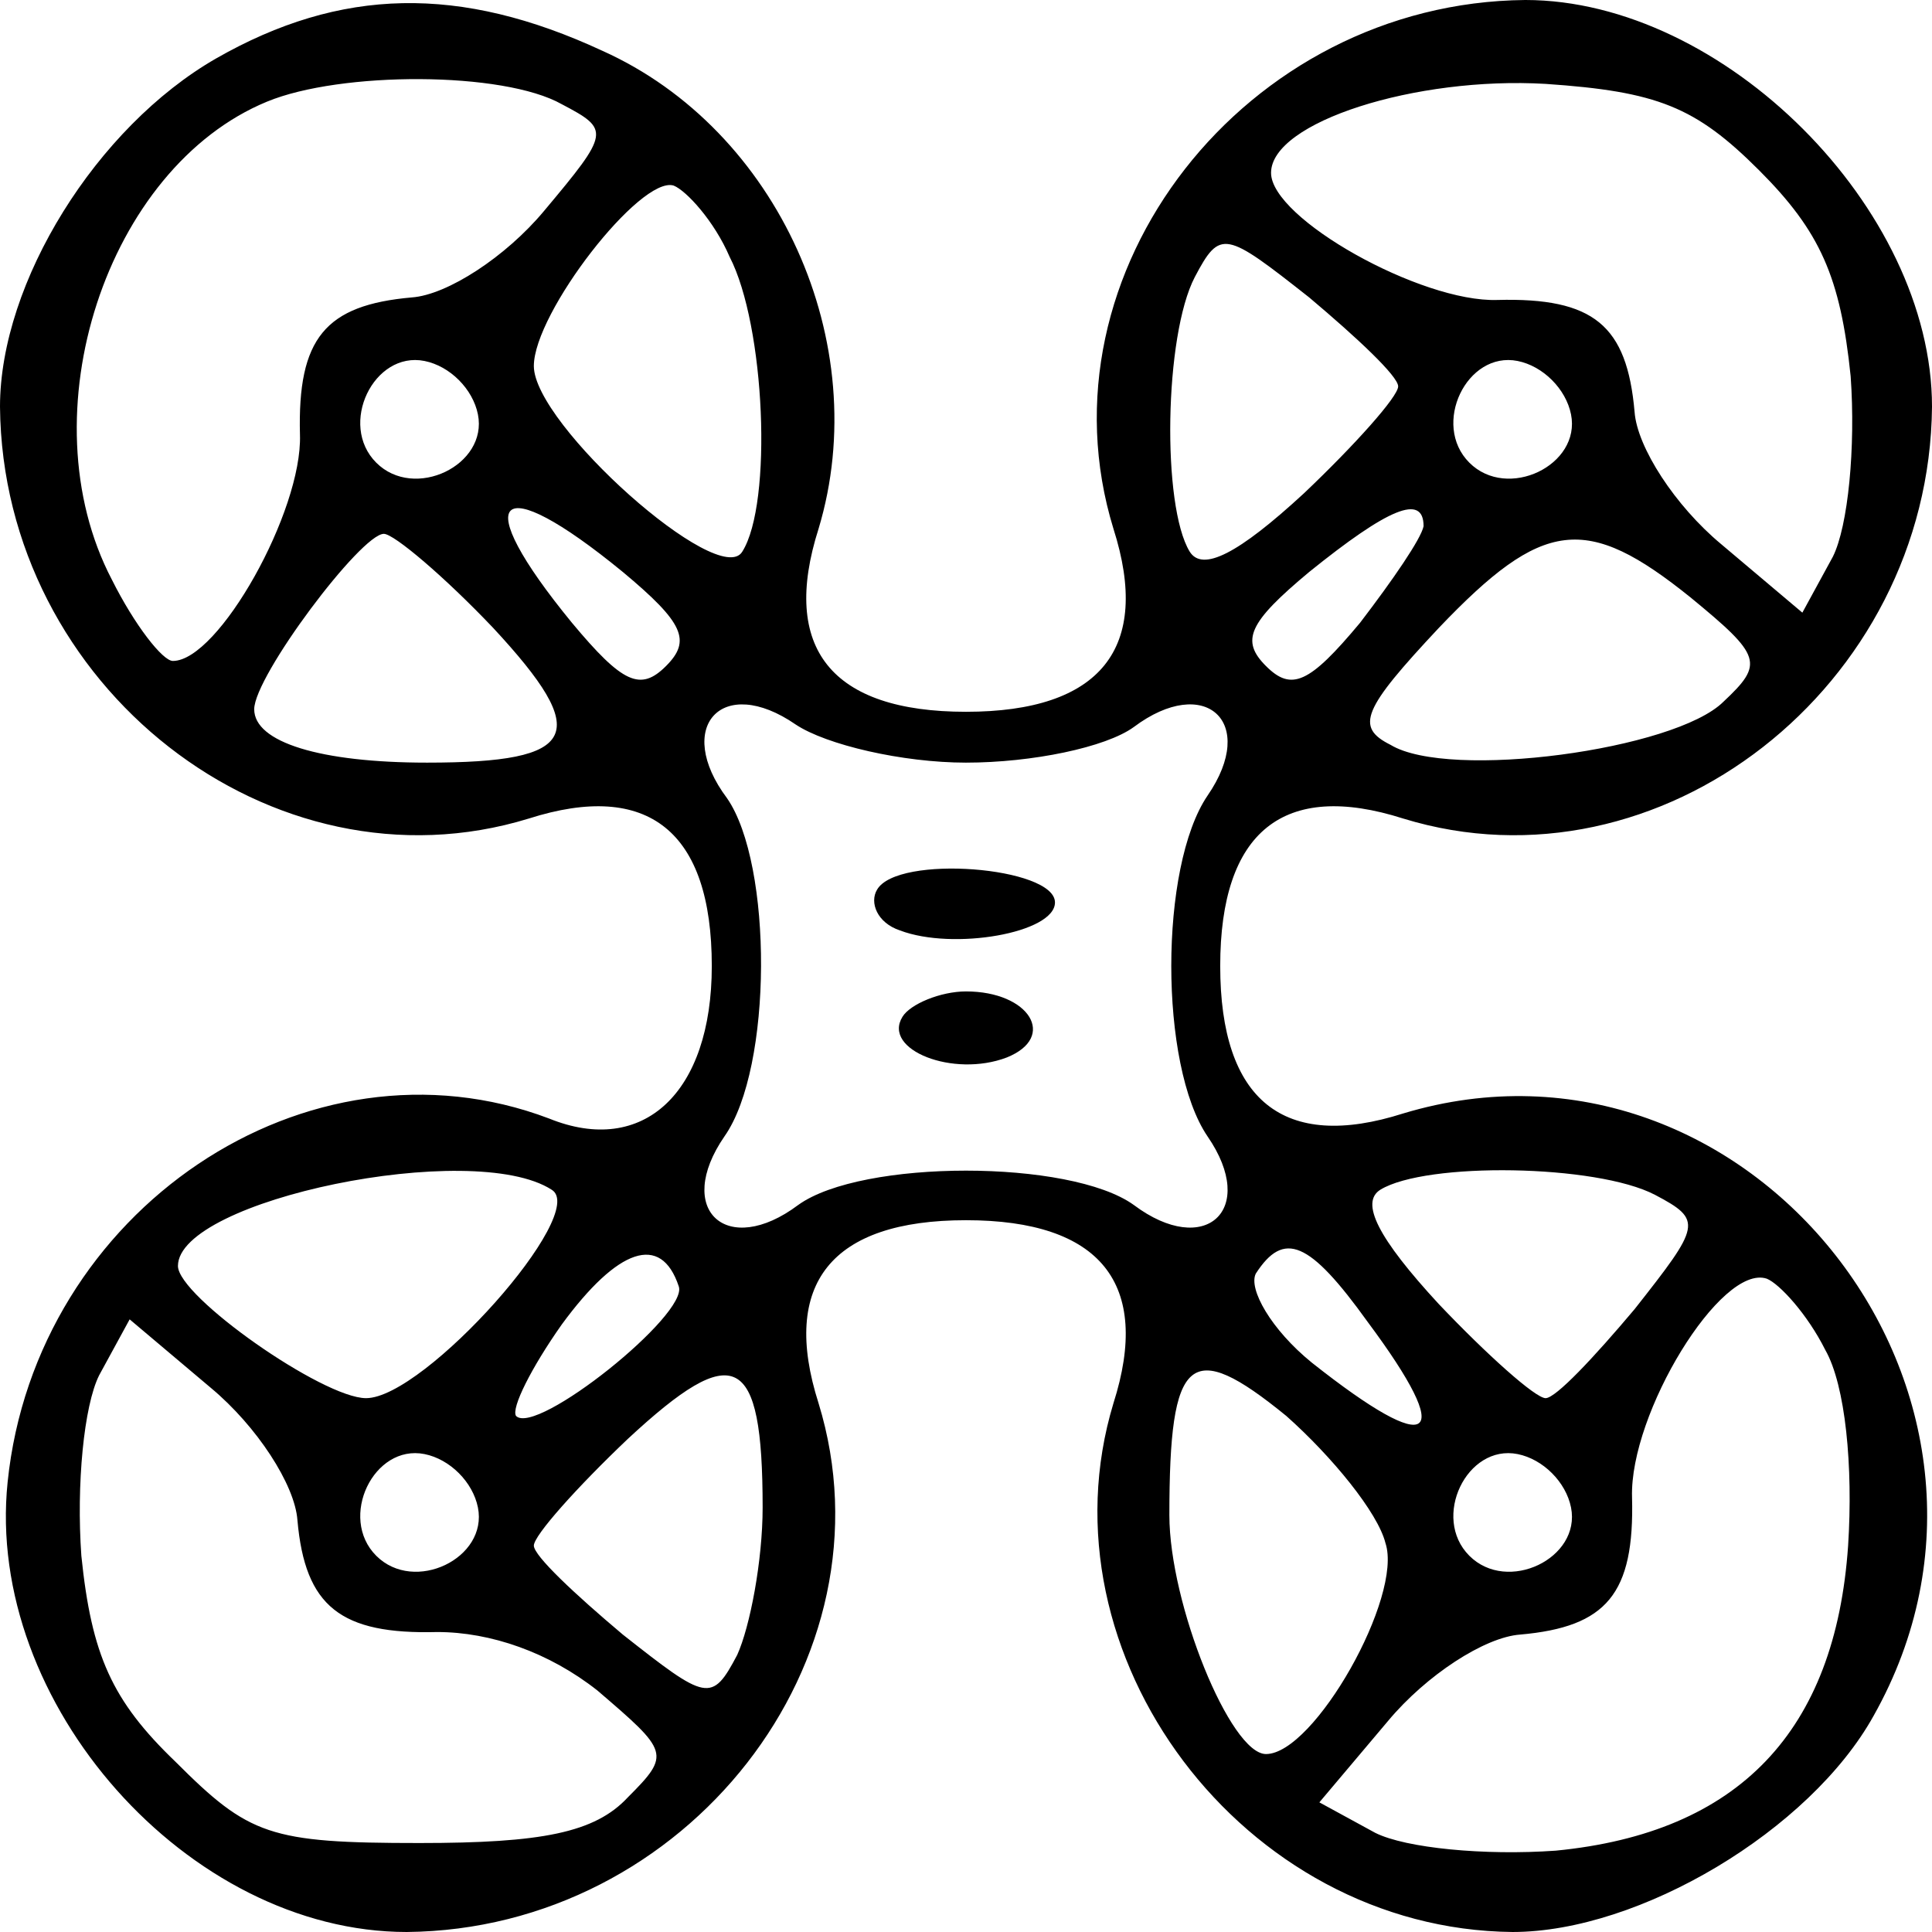 <?xml version="1.0" standalone="no"?>
<!DOCTYPE svg PUBLIC "-//W3C//DTD SVG 20010904//EN"
 "http://www.w3.org/TR/2001/REC-SVG-20010904/DTD/svg10.dtd">
<svg version="1.0" xmlns="http://www.w3.org/2000/svg"
 width="76pt" height="76pt" viewBox="0 0 76 76"
 preserveAspectRatio="xMidYMid meet">

<g transform="translate(0,76) scale(0.1,-0.1)"
fill="#000000" stroke="none">
<path d="M85 737 c-47 -27 -85 -88 -85 -137 1 -110 107 -193 208 -162 47 15
72 -5 72 -58 0 -50 -27 -75 -64 -60 -95 36 -202 -36 -213 -143 -9 -87 71 -177
157 -177 110 1 193 107 162 208 -15 47 5 72 58 72 53 0 73 -25 58 -72 -30 -99
51 -207 157 -208 50 0 117 40 142 85 71 126 -49 278 -185 237 -47 -15 -72 5
-72 58 0 53 25 73 72 58 101 -31 207 52 208 162 0 78 -82 160 -160 160 -110
-1 -193 -107 -162 -208 15 -47 -5 -72 -58 -72 -53 0 -73 25 -58 72 22 73 -16
157 -85 188 -56 26 -103 25 -152 -3z m136 -18 c19 -10 19 -11 -7 -42 -15 -18
-38 -33 -52 -34 -34 -3 -45 -16 -44 -54 1 -30 -32 -89 -50 -89 -4 0 -15 14
-24 32 -34 65 -2 162 61 188 29 12 93 12 116 -1z m471 -26 c24 -24 32 -42 36
-81 2 -28 -1 -59 -7 -71 l-12 -22 -32 27 c-18 15 -33 38 -34 52 -3 34 -16 45
-54 44 -30 -1 -89 32 -89 50 0 20 57 38 108 35 44 -3 59 -9 84 -34z m-405 -34
c14 -27 17 -97 5 -116 -9 -15 -82 50 -82 73 0 21 42 75 55 71 5 -2 16 -14 22
-28z m263 -51 c0 -4 -17 -23 -37 -42 -26 -24 -40 -31 -45 -23 -11 18 -10 85 2
108 10 19 12 18 45 -8 19 -16 35 -31 35 -35z m-362 -11 c4 -20 -25 -34 -40
-19 -15 15 -1 44 19 40 10 -2 19 -11 21 -21z m430 0 c4 -20 -25 -34 -40 -19
-15 15 -1 44 19 40 10 -2 19 -11 21 -21z m-373 -62 c24 -20 27 -27 17 -37 -10
-10 -17 -7 -37 17 -41 50 -30 61 20 20z m315 18 c-1 -5 -12 -21 -25 -38 -20
-24 -27 -27 -37 -17 -10 10 -7 17 17 37 31 25 45 31 45 18z m-366 -40 c39 -42
34 -53 -26 -53 -42 0 -68 8 -68 21 0 13 42 69 51 69 4 0 24 -17 43 -37z m471
12 c28 -23 29 -26 13 -41 -19 -19 -108 -31 -131 -17 -14 7 -11 14 19 46 41 43
58 45 99 12z m-285 -65 c26 0 55 6 66 14 28 21 49 2 29 -27 -19 -28 -19 -106
0 -134 20 -29 -1 -48 -29 -27 -25 18 -107 18 -132 0 -28 -21 -49 -2 -29 27 19
27 19 107 1 133 -21 28 -2 49 27 29 12 -8 42 -15 67 -15z m-163 -168 c15 -9
-50 -82 -73 -82 -17 0 -74 40 -74 52 0 26 116 50 147 30z m434 -2 c19 -10 18
-12 -8 -45 -16 -19 -31 -35 -35 -35 -4 0 -23 17 -42 37 -24 26 -31 40 -23 45
18 11 85 10 108 -2z m-384 -36 c4 -11 -56 -59 -64 -51 -2 3 6 19 18 36 22 30
39 36 46 15z m271 -14 c35 -47 26 -54 -22 -16 -16 13 -25 29 -22 35 11 17 21
13 44 -19z m180 -11 c8 -14 11 -46 9 -77 -5 -73 -43 -113 -115 -120 -28 -2
-59 1 -71 7 l-22 12 27 32 c15 18 38 33 52 34 34 3 45 16 44 54 -1 33 35 92
53 86 5 -2 16 -14 23 -28z m-601 -67 c3 -34 17 -45 55 -44 21 0 44 -8 63 -23
28 -24 29 -25 12 -42 -13 -14 -34 -18 -82 -18 -59 0 -67 3 -96 32 -25 24 -33
42 -37 81 -2 28 1 59 7 71 l12 22 32 -27 c18 -15 33 -38 34 -52z m183 5 c0
-21 -5 -47 -10 -58 -10 -19 -12 -18 -45 8 -19 16 -35 31 -35 35 0 4 17 23 37
42 42 39 53 34 53 -27z m245 -14 c7 -21 -28 -83 -47 -83 -14 0 -38 59 -38 94
0 63 8 70 46 39 18 -16 36 -38 39 -50z m-357 14 c4 -20 -25 -34 -40 -19 -15
15 -1 44 19 40 10 -2 19 -11 21 -21z m430 0 c4 -20 -25 -34 -40 -19 -15 15 -1
44 19 40 10 -2 19 -11 21 -21z"/>
<path d="M345 410 c-3 -5 0 -13 9 -16 21 -8 61 -1 61 11 0 14 -62 19 -70 5z"/>
<path d="M355 360 c-8 -13 20 -24 41 -16 20 8 9 26 -16 26 -10 0 -22 -5 -25
-10z"/>
</g>
</svg>

